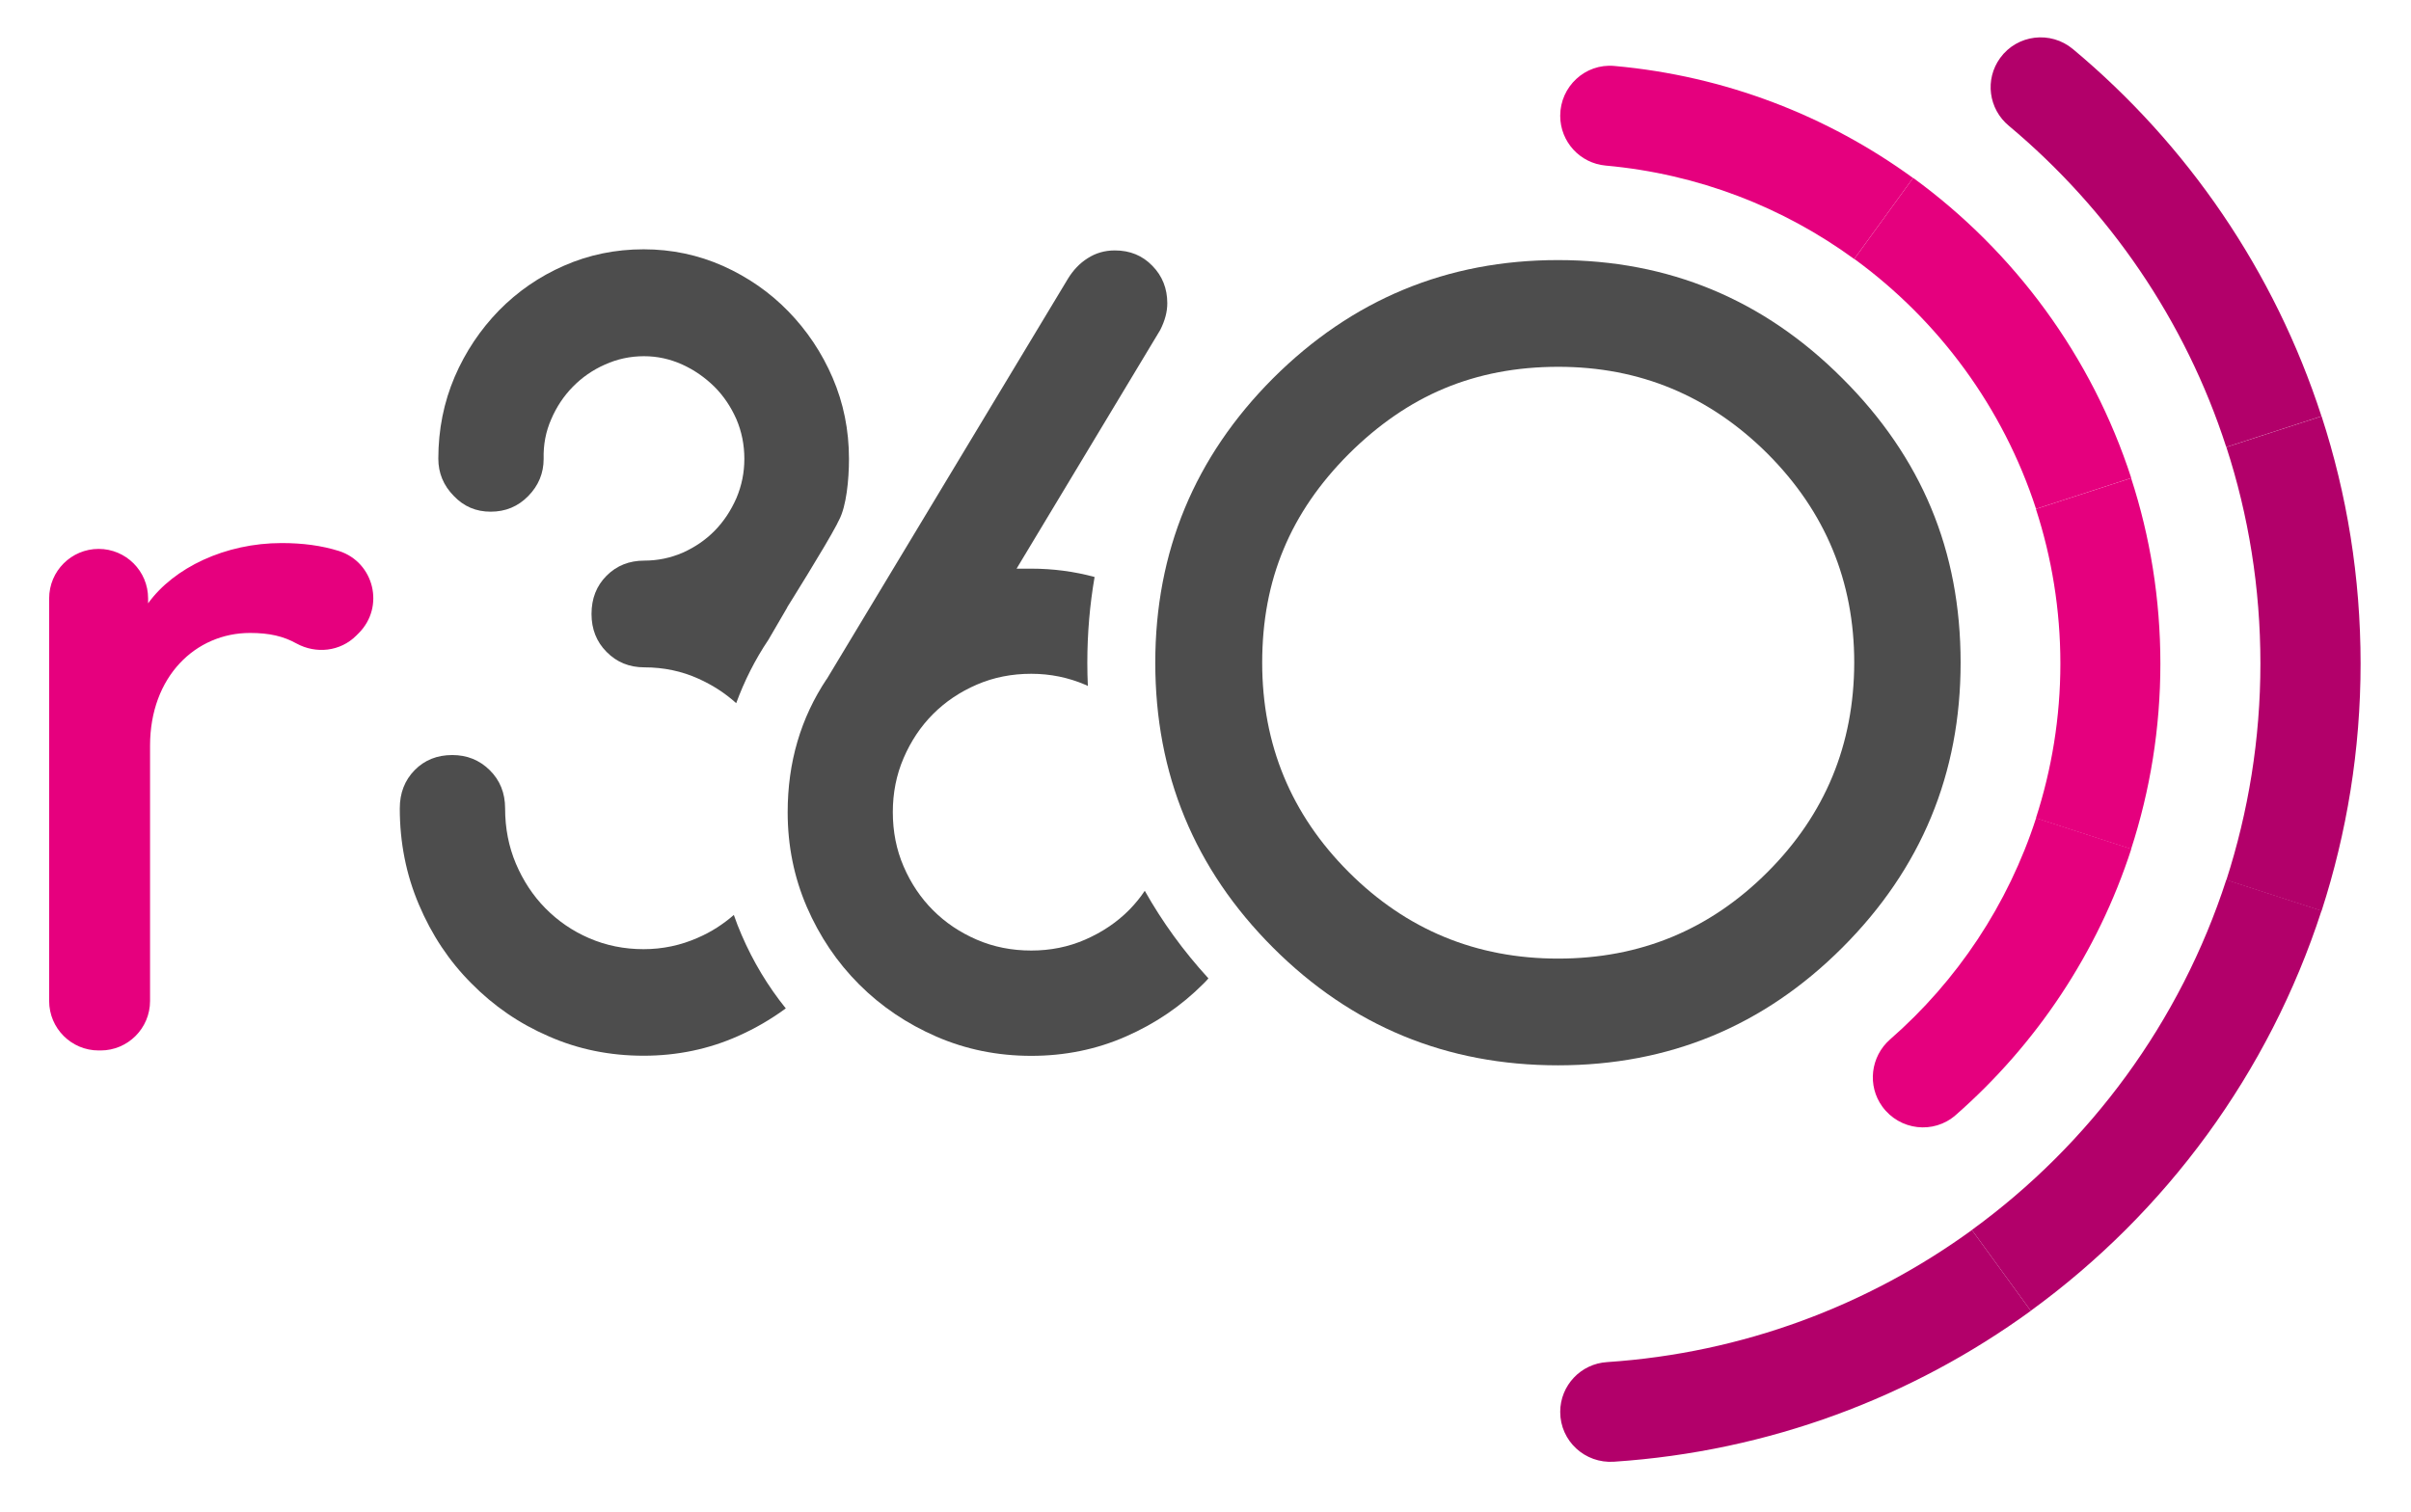 <?xml version="1.0" encoding="utf-8"?>
<!-- Generator: Adobe Illustrator 26.4.1, SVG Export Plug-In . SVG Version: 6.00 Build 0)  -->
<svg version="1.1"
	 id="svg8" xmlns:rdf="http://www.w3.org/1999/02/22-rdf-syntax-ns#" xmlns:dc="http://purl.org/dc/elements/1.1/" xmlns:inkscape="http://www.inkscape.org/namespaces/inkscape" xmlns:cc="http://creativecommons.org/ns#" xmlns:sodipodi="http://sodipodi.sourceforge.net/DTD/sodipodi-0.dtd" xmlns:svg="http://www.w3.org/2000/svg" inkscape:version="0.92.4 (5da689c313, 2019-01-14)"
	 xmlns="http://www.w3.org/2000/svg" xmlns:xlink="http://www.w3.org/1999/xlink" x="0px" y="0px" viewBox="0 0 480 301"
	 style="enable-background:new 0 0 480 301;" xml:space="preserve">
<style type="text/css">
	.st0{fill:#B2006A;}
	.st1{fill:#E5007E;}
	.st2{fill:#E6007E;}
	.st3{fill:#4D4D4D;}
</style>
<sodipodi:namedview  bordercolor="#666666" borderopacity="1.0" fit-margin-bottom="0" fit-margin-left="20" fit-margin-right="130" fit-margin-top="0" id="base" inkscape:current-layer="layer1" inkscape:cx="649.87667" inkscape:cy="102.51109" inkscape:document-units="mm" inkscape:pageopacity="0.0" inkscape:pageshadow="2" inkscape:window-height="1001" inkscape:window-maximized="1" inkscape:window-width="1920" inkscape:window-x="-9" inkscape:window-y="-9" inkscape:zoom="0.35" pagecolor="#ffffff" showgrid="false">
	</sodipodi:namedview>
<g id="layer1" transform="translate(66.113,-43.092)" inkscape:groupmode="layer" inkscape:label="Layer 1">
	<g id="g291" transform="matrix(0.353,0,0,-0.353,-125.488,220.535)" inkscape:label="r360_logo_poziom_v2.4">
		<g id="g293">
			<g>
				<g id="g295">
					<g id="g301" transform="translate(715.342,56.881)">
						<path id="path303" inkscape:connector-curvature="0" class="st0" d="M332.8-350.6L332.8-350.6c0-16.4,13.9-29.2,30.3-28.1
							c87.6,5.8,168.2,36.5,235.1,85.1L565-248c-58.5-42.5-129.1-69.4-205.7-74.5C344.4-323.4,332.8-335.7,332.8-350.6"/>
					</g>
					<g id="g305" transform="translate(848.916,115.923)">
						<path id="path307" inkscape:connector-curvature="0" class="st0" d="M431.4-307l33.2-45.6c76.2,55.4,134.3,134.1,164,225.7
							l-53.7,17.4C548.9-189.7,498.1-258.5,431.4-307"/>
					</g>
					<g id="g309" transform="translate(942.543,299.772)">
						<path id="path311" inkscape:connector-curvature="0" class="st0" d="M500.5-171.4c0-42.6-6.8-83.6-19.2-122.1l53.7-17.4
							c14.2,43.9,22,90.8,22,139.5s-7.7,95.6-22,139.5l-53.7-17.4C493.8-87.7,500.5-128.7,500.5-171.4"/>
					</g>
					<g id="g313" transform="translate(931.485,370.001)">
						<path id="path315" inkscape:connector-curvature="0" class="st0" d="M492.3-119.5l53.7,17.4C519.5-20.3,470.3,51.2,405.8,105
							c-12.6,10.5-31.4,8.2-41-5c-8.8-12.1-6.6-28.8,4.9-38.3C426.1,14.5,469.2-48,492.3-119.5"/>
					</g>
					<g id="g317" transform="translate(877.628,299.772)">
						<path id="path319" inkscape:connector-curvature="0" class="st1" d="M452.6-171.4c0-30.4-4.9-59.7-13.8-87.2l53.7-17.4
							C503.2-243,509-207.9,509-171.4s-5.8,71.7-16.5,104.6l-53.7-17.4C447.7-111.6,452.6-140.9,452.6-171.4"/>
					</g>
					<g id="g321" transform="translate(869.707,349.929)">
						<path id="path323" inkscape:connector-curvature="0" class="st1" d="M446.8-134.3l53.7,17.4c-22.3,68.7-65.9,127.7-123,169.3
							L344.3,6.7C391.9-28,428.2-77.1,446.8-134.3"/>
					</g>
					<g id="g325" transform="translate(819.835,155.95)">
						<path id="path327" inkscape:connector-curvature="0" class="st1" d="M410-277.5L410-277.5c9.8-13.4,28.9-15.7,41.4-4.7
							c45.3,39.7,80,91.4,99,150.1l-53.7,17.4c-15.8-48.9-44.6-91.9-82.4-124.9C403.3-249.3,401.4-265.7,410-277.5"/>
					</g>
					<g id="g329" transform="translate(810.737,431.072)">
						<path id="path331" inkscape:connector-curvature="0" class="st1" d="M403.2-74.5l33.2,45.7c-48.1,35-105.8,57.6-168.5,63.2
							c-16.4,1.5-30.5-11.6-30.5-28.1v0c0-14.6,11.1-26.8,25.7-28.1C315.2-26.5,363.2-45.3,403.2-74.5"/>
					</g>
					<g id="g333" transform="translate(324.629,308.856)">
						<path id="path335" inkscape:connector-curvature="0" class="st2" d="M44.5-164.7c-9-9-22.7-10.5-33.8-4.4
							c-7.2,4-15.1,5.9-26.1,5.9c-30.7,0-56.4-24.6-56.4-63.6v-144c0-15.4-12.5-27.9-27.9-27.9h-1.1c-15.4,0-27.9,12.5-27.9,27.9
							v227.1c0,15.4,12.5,27.9,27.9,27.9c15.4,0,27.9-12.5,27.9-27.9v-2.8c14.5,20.1,43.5,34,75.3,34c11.9,0,22.5-1.4,32.4-4.5
							c19.8-6.4,25.9-31.5,11.1-46.3L44.5-164.7z"/>
					</g>
					<g id="g337" transform="translate(782.563,232.073)">
						<path id="path339" inkscape:connector-curvature="0" class="st3" d="M382.5-221.3c-32.6-32.6-71.9-48.8-118.1-48.8
							c-46.2,0-85.6,16.3-118.1,48.8c-32.5,32.5-48.8,71.9-48.8,118.1c0,23.5,4,44.8,12.1,64.1c8,19.3,20.3,37.2,36.8,53.7
							c16.5,16.4,34.4,28.8,53.8,36.9c19.4,8.1,40.8,12.2,64.3,12.2c46,0,85.3-16.4,118.1-49.1c32.5-32.6,48.8-71.8,48.8-117.8
							C431.3-149.4,415-188.8,382.5-221.3 M424.7,57.2c-44.4,44.5-98,66.7-160.4,66.7c-62.6,0-116.2-22.3-160.7-66.7
							C59.4,12.9,37.2-40.6,37.2-103.2c0-62.8,22.1-116.4,66.4-160.7c44.3-44.3,97.9-66.4,160.7-66.4c62.6,0,116.1,22.1,160.4,66.4
							c44.5,44.5,66.7,98.1,66.7,160.7c0,31.6-5.5,60.6-16.6,87.2C463.8,10.4,447.1,34.9,424.7,57.2"/>
					</g>
					<g id="g341" transform="translate(575.538,219.92)">
						<path id="path343" inkscape:connector-curvature="0" class="st3" d="M229.7-230.3c-7-7.1-15.3-12.7-24.9-16.9
							c-9.6-4.2-19.7-6.2-30.5-6.2c-11,0-21.2,2-30.7,6.1c-9.5,4.1-17.7,9.6-24.7,16.6c-7,7-12.5,15.2-16.6,24.7
							c-4.1,9.5-6.1,19.7-6.1,30.7c0,10.8,2,21,6.1,30.5c4.1,9.5,9.6,17.8,16.6,24.8c7,7,15.2,12.5,24.7,16.6
							c9.5,4.1,19.7,6.1,30.7,6.1c10.8,0,20.9-2.1,30.5-6.2c0.5-0.2,1-0.4,1.4-0.7c-0.2,4.3-0.3,8.7-0.3,13.1
							c0,16.6,1.4,32.8,4.1,48.4c-11.4,3.1-23.4,4.7-35.8,4.7H166L247,96.6c2.7,5.3,4,10.3,4,15.1c0,8.3-2.8,15.4-8.4,21.1
							c-5.6,5.8-12.6,8.7-21.2,8.7c-5.7,0-10.8-1.5-15.3-4.4c-4.6-2.9-8.2-6.8-11.1-11.5L58.7-100.7l0.3,0.6
							c-14.8-22.2-22.1-47.2-22.1-75.3c0-18.9,3.6-36.7,10.8-53.4c7.2-16.6,17-31.2,29.5-43.7c12.5-12.5,27.1-22.3,43.7-29.5
							c16.6-7.2,34.4-10.8,53.4-10.8c18.9,0,36.7,3.6,53.3,10.9c16.7,7.3,31.2,17.2,43.7,29.7c1,1,2,2,2.9,3.1
							c-14.2,15.5-26.1,32-35.9,49.4C235.8-223.5,232.9-227,229.7-230.3"/>
					</g>
					<g id="g345" transform="translate(368.209,349.054)">
						<path id="path347" inkscape:connector-curvature="0" class="st3" d="M76.7-135c8.4,0,15.4,2.9,21.2,8.8
							c5.8,5.9,8.7,12.9,8.7,21c-0.2,8,1.2,15.4,4.3,22.4c3,7,7.1,13.1,12.2,18.3c5.1,5.2,11.1,9.4,18.1,12.5
							c6.9,3.1,14.2,4.7,22,4.7c7.6,0,14.7-1.6,21.6-4.7c6.8-3.1,12.8-7.3,18.1-12.5c5.2-5.2,9.3-11.3,12.4-18.3
							c3-7,4.5-14.5,4.5-22.4c0-7.8-1.5-15.1-4.5-22.2c-3.1-7-7.1-13.1-12.2-18.3c-5.1-5.2-11.1-9.3-18-12.4
							c-6.9-3-14.2-4.5-21.7-4.5c-8.5,0-15.6-2.8-21.3-8.5c-5.7-5.7-8.5-12.9-8.5-21.6c0-8.5,2.8-15.7,8.5-21.4
							c5.7-5.8,12.8-8.7,21.3-8.7c10.8,0,21-2.1,30.5-6.4c8-3.6,15.1-8.2,21.3-13.8c4.6,12.5,10.6,24.5,18.2,35.8L244-189
							c0,0,0,0-0.1,0c0.1,0.1,0.2,0.2,0.2,0.3c0,0,21.5,34.3,27.8,46.4c0.4,0.7,1,2.2,1.4,2.8c4,7.7,5.5,22.3,5.5,34.3
							c0,16.3-3.1,31.5-9.2,45.7c-6.1,14.2-14.5,26.7-25,37.5c-10.5,10.8-22.8,19.3-36.8,25.6c-14,6.2-28.9,9.4-44.8,9.4
							s-30.9-3.1-44.8-9.2c-14-6.1-26.3-14.6-36.8-25.3C70.9-32.3,62.5-44.8,56.4-59c-6.1-14.3-9.2-29.7-9.2-46.1
							c0-8.1,2.9-15.1,8.7-21C61.6-132.1,68.5-135,76.7-135"/>
					</g>
					<g id="g349" transform="translate(449.674,211.686)">
						<path id="path351" inkscape:connector-curvature="0" class="st3" d="M136.8-236.4c-1.6,3.7-3.1,7.5-4.4,11.3
							c-6-5.2-12.7-9.6-20.4-12.9c-9.5-4.2-19.7-6.4-30.5-6.4c-11,0-21.2,2.1-30.7,6.2c-9.5,4.1-17.7,9.8-24.7,16.9
							s-12.5,15.5-16.6,25.1c-4.1,9.7-6.1,20.1-6.1,31.2c0,8.7-2.9,15.9-8.7,21.6c-5.8,5.7-12.8,8.5-21.1,8.5
							c-8.5,0-15.6-2.8-21.2-8.5c-5.6-5.7-8.4-12.9-8.4-21.6c0-19.3,3.6-37.4,10.8-54.3c7.2-17,17-31.8,29.6-44.4
							c12.5-12.7,27-22.7,43.7-29.9c16.6-7.3,34.4-10.9,53.4-10.9c18.9,0,36.7,3.7,53.3,11.1c9.7,4.3,18.6,9.5,26.9,15.6
							C151.7-265.4,143.3-251.5,136.8-236.4"/>
					</g>
				</g>
			</g>
		</g>
	</g>
</g>
</svg>
